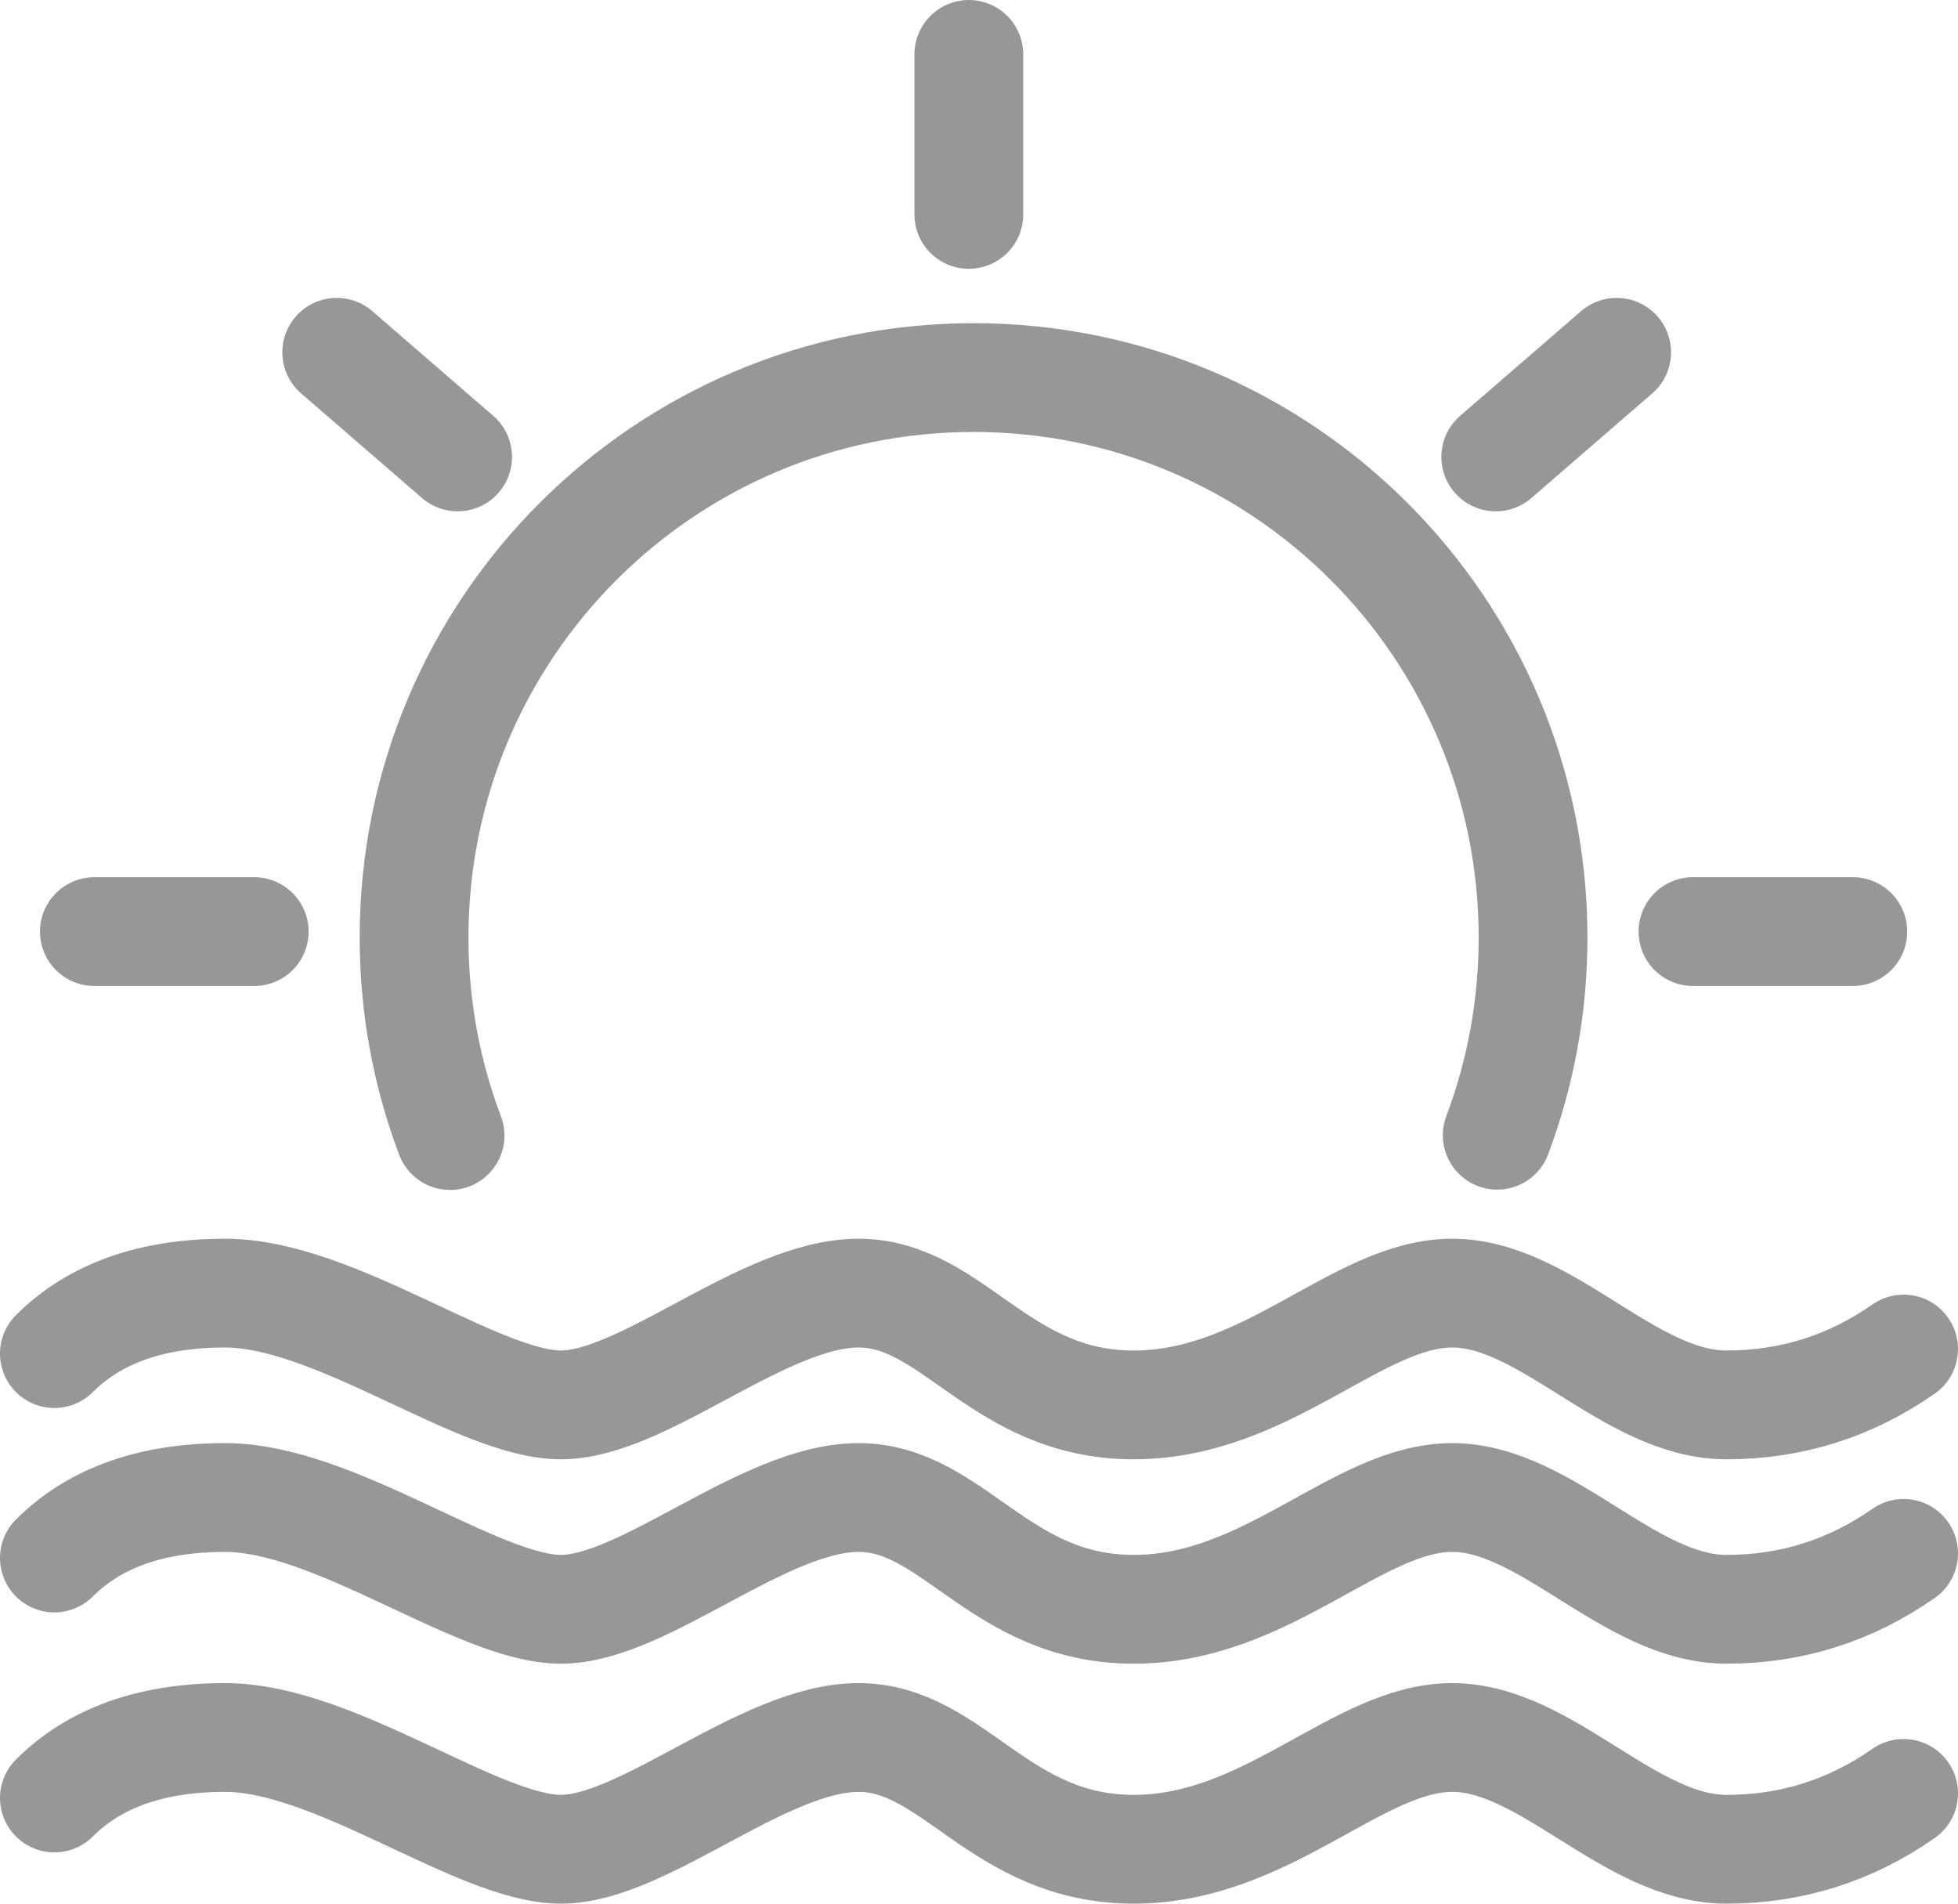 <svg xmlns="http://www.w3.org/2000/svg" width="36" height="35" viewBox="0 0 36 35">
  <g fill="none" fill-rule="evenodd" stroke="#979797" stroke-linecap="round" stroke-linejoin="round" stroke-width="2" transform="translate(1 1)">
    <line x1="16.813" x2="16.813" y1="2.942"/>
    <line x1="26.501" x2="28.724" y1="7.401" y2="5.477"/>
    <line x1="5.192" x2="7.415" y1="7.401" y2="5.477" transform="matrix(-1 0 0 1 12.606 0)"/>
    <line x1="30.127" x2="33.066" y1="16.128" y2="16.128"/>
    <line x1=".735" x2="3.674" y1="16.128" y2="16.128"/>
    <path d="M26.528 19.872C26.954 18.742 27.187 17.517 27.187 16.237 27.187 10.551 22.582 5.942 16.9 5.942 11.219 5.942 6.613 10.551 6.613 16.237 6.613 17.519 6.847 18.746 7.275 19.878M0 23.887C.743 23.146 1.789 22.775 3.139 22.775 5.163 22.775 7.789 24.83 9.314 24.83 10.84 24.83 13.044 22.775 14.786 22.775 16.527 22.775 17.379 24.83 19.844 24.83 22.309 24.83 23.964 22.775 25.7 22.775 27.435 22.775 28.96 24.83 30.745 24.83 31.935 24.83 33.02 24.488 34 23.803M0 27.645C.743 26.903 1.789 26.533 3.139 26.533 5.163 26.533 7.789 28.588 9.314 28.588 10.84 28.588 13.044 26.533 14.786 26.533 16.527 26.533 17.379 28.588 19.844 28.588 22.309 28.588 23.964 26.533 25.7 26.533 27.435 26.533 28.96 28.588 30.745 28.588 31.935 28.588 33.02 28.245 34 27.56M0 32.057C.743 31.316 1.789 30.945 3.139 30.945 5.163 30.945 7.789 33 9.314 33 10.84 33 13.044 30.945 14.786 30.945 16.527 30.945 17.379 33 19.844 33 22.309 33 23.964 30.945 25.7 30.945 27.435 30.945 28.96 33 30.745 33 31.935 33 33.02 32.658 34 31.973"/>
  </g>
</svg>
